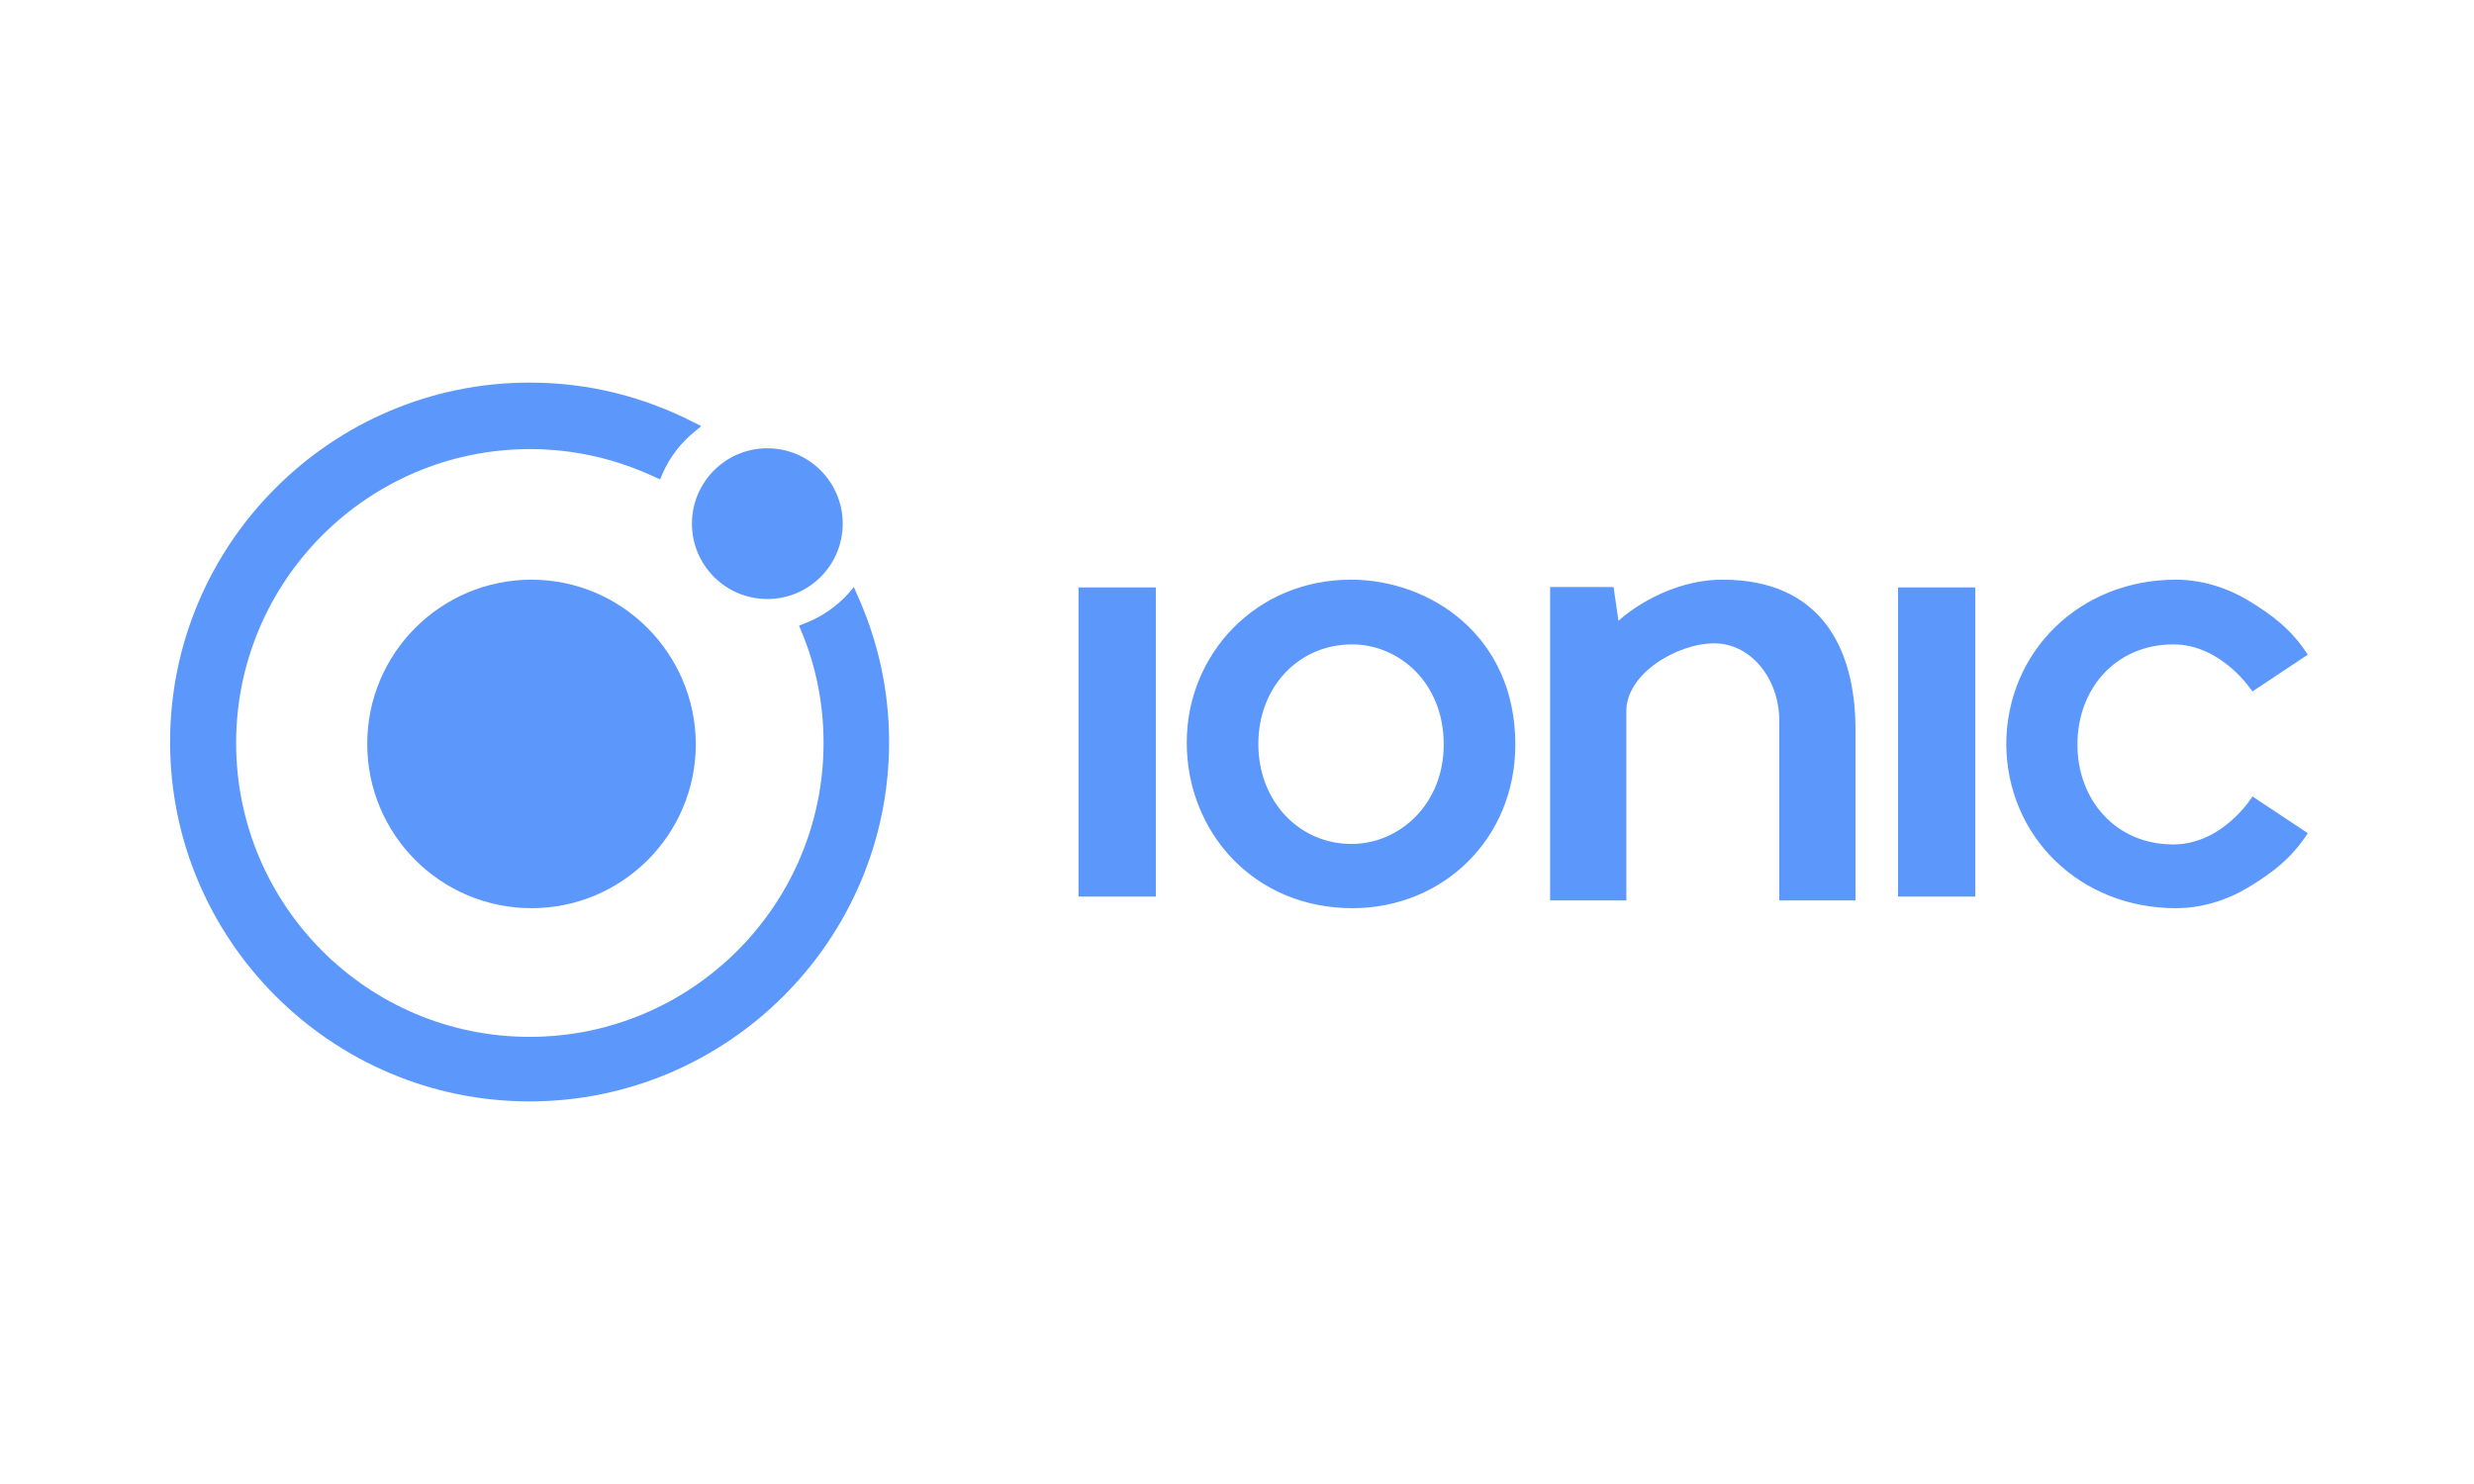 <svg width="640" height="384" viewBox="0 0 640 384" xmlns="http://www.w3.org/2000/svg"><title>ionic-logo</title><g fill-rule="nonzero" fill="#5C97FC"><path d="M137.5 150c-23.47 0-42.5 19.03-42.5 42.5s19.03 42.5 42.5 42.5 42.5-19.03 42.5-42.5c-.127-23.47-19.157-42.5-42.5-42.5z"/><circle cx="198.5" cy="135.5" r="19.5"/><path d="M221.649 153.661l-.76-1.771-1.265 1.518c-3.163 3.543-7.212 6.327-11.64 7.972l-1.266.506.506 1.265c3.923 9.237 5.82 19.106 5.82 29.102 0 41.882-34.036 76.045-76.044 76.045-42.008 0-75.918-34.163-75.918-76.045 0-41.882 34.036-76.045 76.045-76.045 11.387 0 22.269 2.53 32.518 7.339l1.139.506.506-1.265c1.898-4.429 4.808-8.225 8.604-11.261l1.518-1.266-1.771-.885C166.355 102.543 152.057 99 137 99c-51.245 0-93 41.755-93 93s41.755 93 93 93 93-41.755 93-93c0-13.16-2.784-26.065-8.351-38.339zM279 152h20v80h-20zM491 152h20v80h-20zM445.652 150c-13.866 0-24.552 8.363-26.97 10.644l-1.271-8.743H401V233h19.718v-49.04c0-9.63 13.103-17.487 22.772-17.487 9.413 0 16.792 9.124 16.792 20.022V233H480v-44.605c-.127-21.288-9.414-38.395-34.348-38.395zM562.22 218.507c-14.961 0-24.807-11.544-24.807-25.88 0-14.336 9.846-25.88 24.807-25.88 12.659 0 20.459 12.178 20.459 12.178L597 169.41c-4.092-6.343-8.95-10.149-15.472-14.082-4.86-2.918-11.38-5.328-18.669-5.328-24.807 0-43.731 18.522-43.859 42.5.128 23.978 19.052 42.5 43.859 42.5 7.289 0 13.81-2.41 18.669-5.328 6.521-3.933 11.38-7.74 15.472-14.082l-14.321-9.515c0 .126-7.672 12.432-20.46 12.432zM349.5 150c-24.739 0-42.5 19.41-42.5 42.12 0 23.089 17.254 42.88 42.88 42.88 23.217 0 42.12-17.761 42.12-42.373C392 164.463 369.925 150 349.5 150zm.254 16.746c12.179 0 23.724 9.896 23.724 25.88 0 15.605-11.545 25.755-23.851 25.755-13.448 0-24.105-10.91-24.105-25.881 0-14.843 10.53-25.754 24.232-25.754z"/></g></svg>